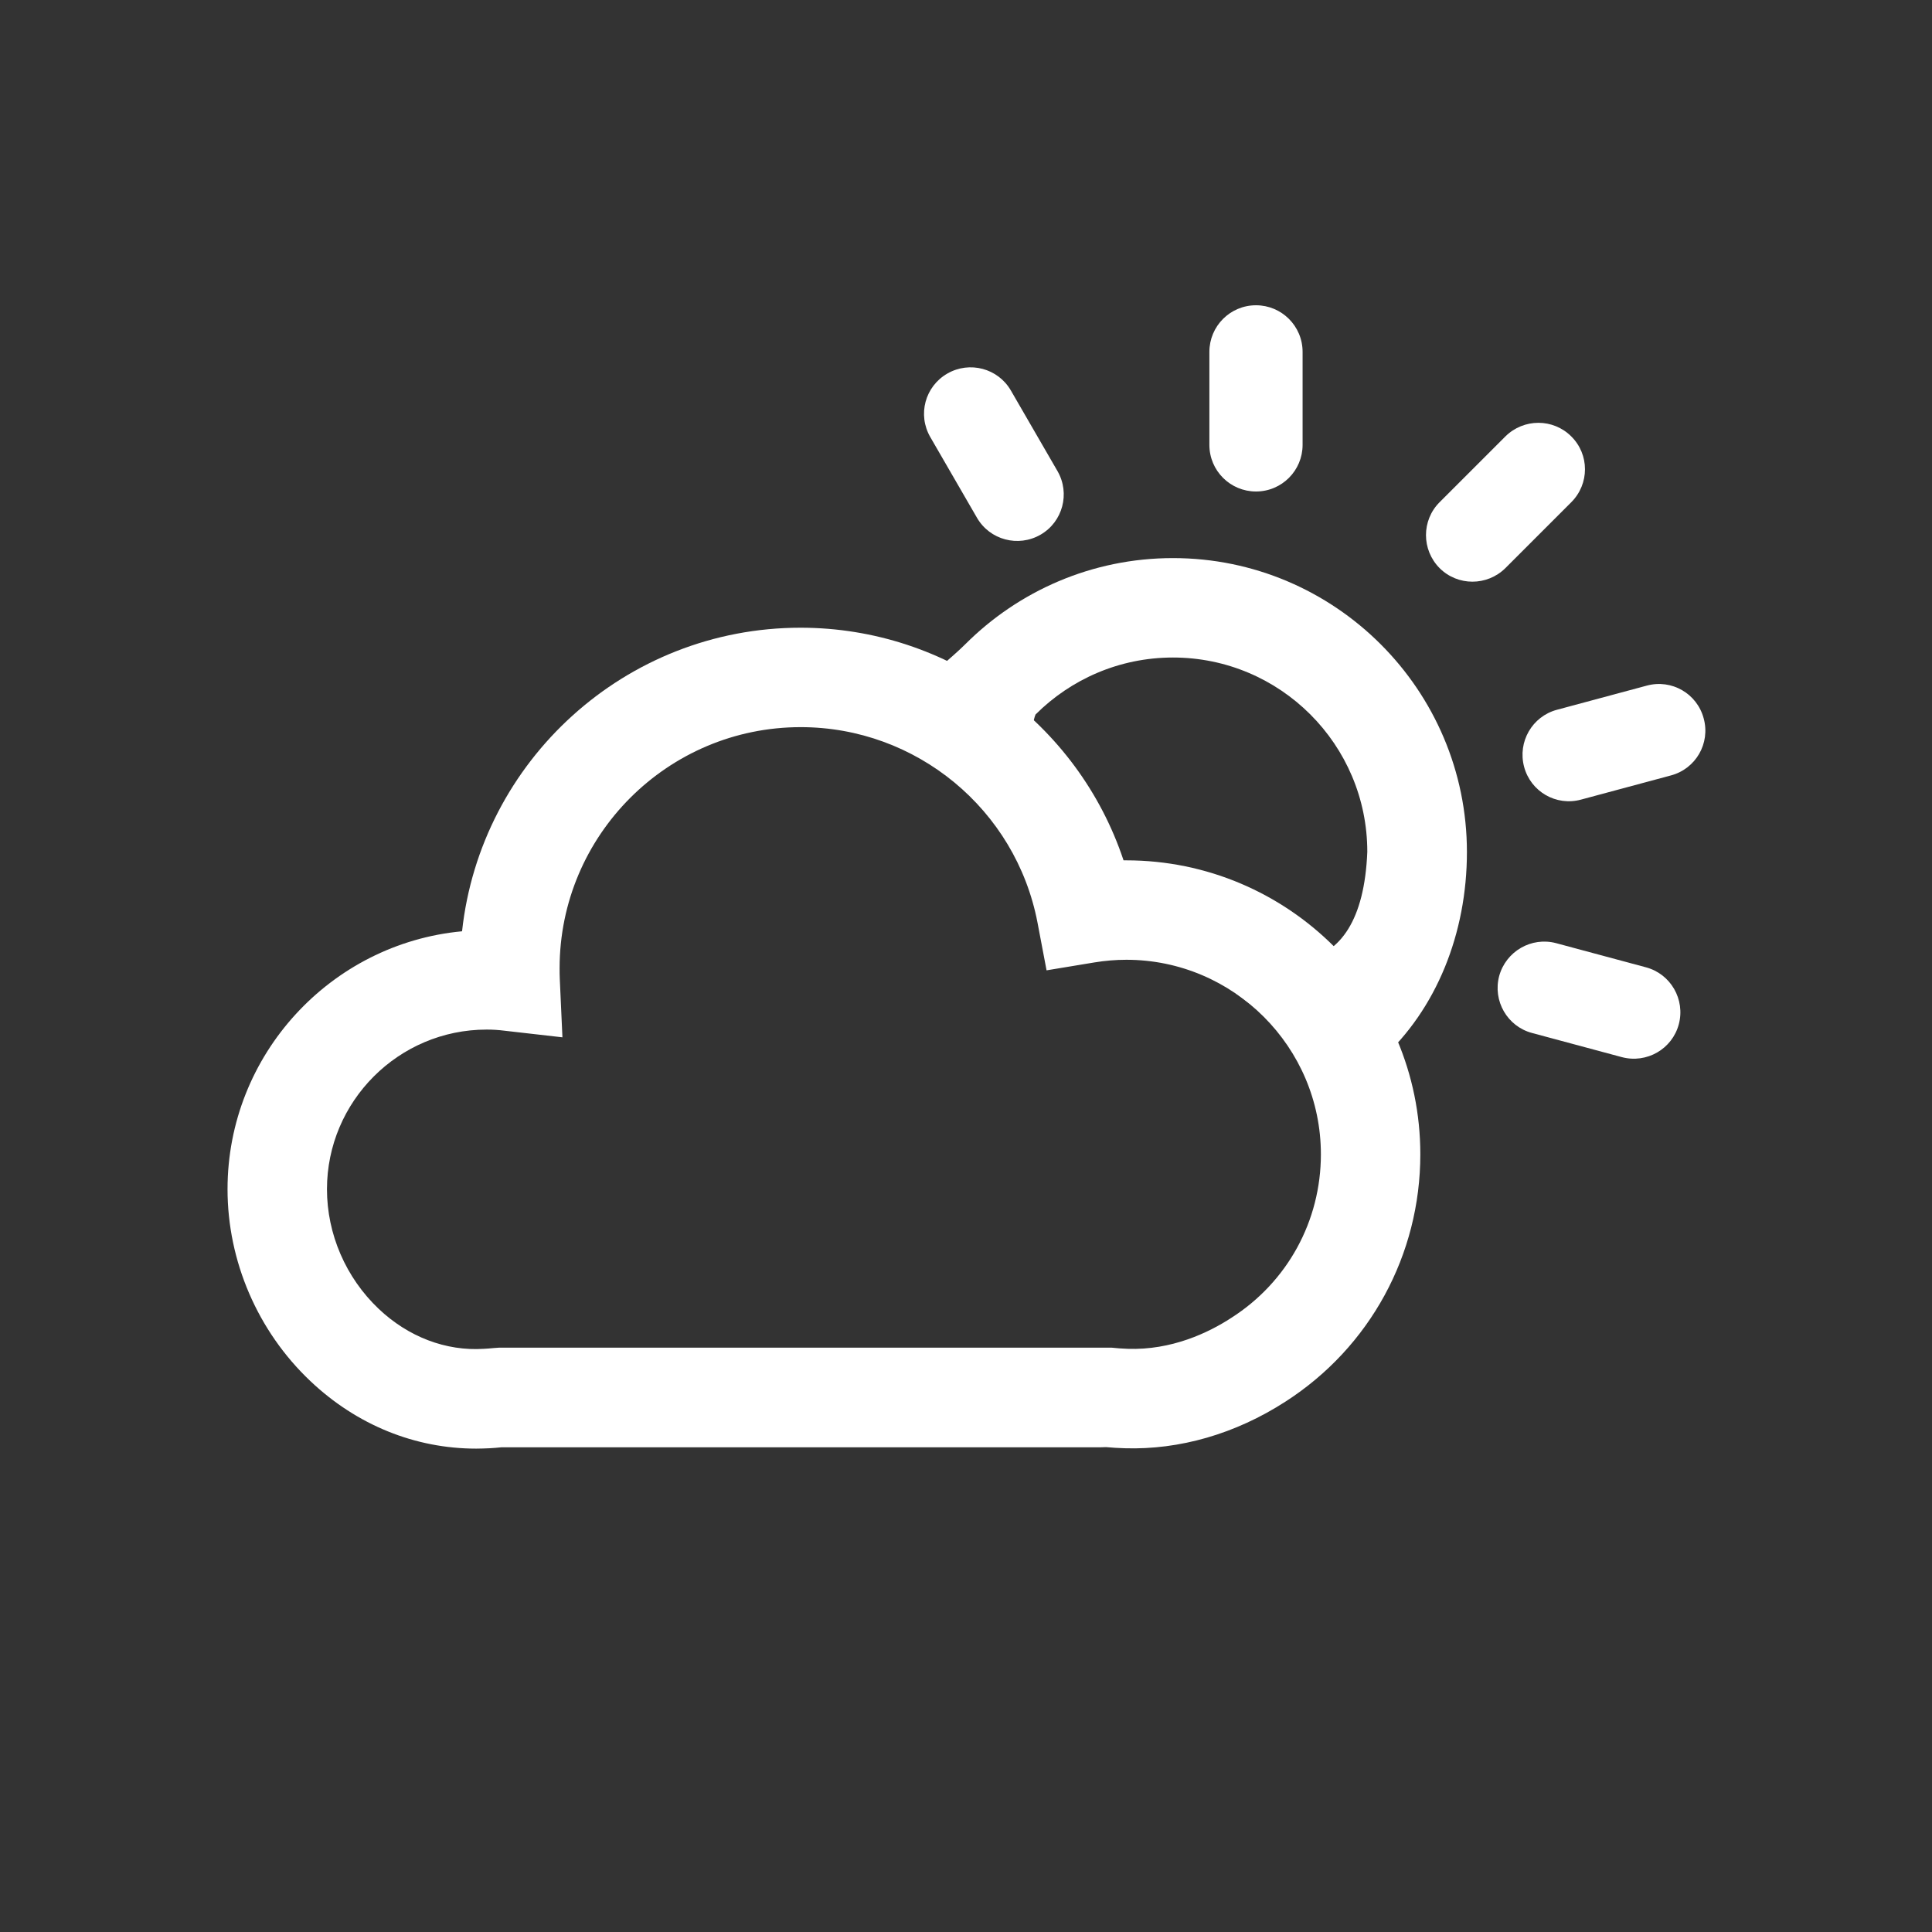 <?xml version="1.0" encoding="UTF-8" standalone="no"?>
<!-- Uploaded to: SVG Repo, www.svgrepo.com, Transformed by: SVG Repo Mixer Tools -->

<svg
  width="256px"
  height="256px"
  viewBox="0 0 1024 1024"
  class="icon"
  version="1.1"
  fill="#ffffff"
  stroke="#ffffff"
  stroke-width="0.01"
  id="svg5"
  sodipodi:docname="weather-svgrepo-com (1).svg"
  inkscape:version="1.3.2 (091e20e, 2023-11-25, custom)"
  xmlns:inkscape="http://www.inkscape.org/namespaces/inkscape"
  xmlns:sodipodi="http://sodipodi.sourceforge.net/DTD/sodipodi-0.dtd"
  xmlns="http://www.w3.org/2000/svg"
  xmlns:svg="http://www.w3.org/2000/svg">
  <rect x="0" y="0" width="1024" height="1024" fill="#333333" stroke="none"/>
  <defs
    id="defs5" />
  <sodipodi:namedview
    id="namedview5"
    pagecolor="#505050"
    bordercolor="#ffffff"
    borderopacity="1"
    inkscape:showpageshadow="0"
    inkscape:pageopacity="0"
    inkscape:pagecheckerboard="1"
    inkscape:deskcolor="#d1d1d1"
    inkscape:zoom="2.5585938"
    inkscape:cx="130.14962"
    inkscape:cy="120.96489"
    inkscape:window-width="1600"
    inkscape:window-height="847"
    inkscape:window-x="1358"
    inkscape:window-y="-8"
    inkscape:window-maximized="1"
    inkscape:current-layer="svg5" />
  <g
    id="SVGRepo_bgCarrier"
    stroke-width="0" />
  <g
    id="SVGRepo_tracerCarrier"
    stroke-linecap="round"
    stroke-linejoin="round"
    stroke="#CCCCCC"
    stroke-width="6.144" />
  <g
    id="SVGRepo_iconCarrier"
    style="display:inline">
    <path
      d="M 478.164,391.017 C 460.161,381.775 497.481,355.594 511.587,341.488 539.8,313.275 578.75,295.8 621.7,295.8 c 85.9,0 155.8,69.9 155.8,155.8 0,42.95 -16.07,83.378 -45.688,110.112 C 703.423,587.339 549.941,427.867 478.164,391.017 Z M 621.7,348.5 c -28.4,0 -54.175,11.55 -72.85,30.212 -19.939,50.632 169.946,218.655 175.85,72.787 0,-28.45 -11.55,-54.2 -30.2,-72.838 C 675.85,360.025 650.1,348.5 621.7,348.5 Z"
      fill="#ffffff"
      id="path2"
      sodipodi:nodetypes="sssssssssss"
      style="display:inline" />
    <path
      d="m 502.1,198 c 11.8,-6.8 26.9,-2.8 33.7,9 l 24.7,42.7 c 6.8,11.8 2.8,26.9 -9,33.7 -11.8,6.8 -26.9,2.8 -33.7,-9 l -24.7,-42.7 c -6.9,-11.9 -2.8,-26.9 9,-33.7 z m 305.7,208.4 c 3.5,13.2 17,21 30.2,17.4 L 885.6,411 c 13.2,-3.5 21,-17 17.4,-30.2 -3.5,-13.2 -17,-21 -30.2,-17.4 l -47.6,12.8 c -13.1,3.5 -20.9,17 -17.4,30.2 z m -13.2,110.9 c -3.5,13.2 4.3,26.7 17.4,30.2 l 47.6,12.8 c 13.2,3.5 26.7,-4.3 30.2,-17.4 3.5,-13.2 -4.3,-26.7 -17.4,-30.2 l -47.6,-12.8 c -13.1,-3.5 -26.6,4.3 -30.2,17.4 z M 665.7,161.8 c 13.6,0 24.7,11 24.7,24.7 v 49.3 c 0,13.6 -11,24.7 -24.7,24.7 -13.6,0 -24.7,-11 -24.7,-24.7 v -49.3 c 0,-13.6 11,-24.7 24.7,-24.7 z m 167.1,69.5 c -9.6,-9.6 -25.2,-9.6 -34.9,0 L 763,266.2 c -9.6,9.6 -9.6,25.2 0,34.9 9.6,9.6 25.2,9.6 34.9,0 l 34.9,-34.9 c 9.7,-9.7 9.7,-25.3 0,-34.9 z"
      fill="#ffffff"
      id="path3"
      style="display:inline" />
    <path
      d="m 252.4,767.8 c -32.4,0 -63.3,-12.5 -87.9,-35.8 -27.9,-26.4 -43.9,-63.5 -43.9,-101.7 0,-71.3 54.7,-130.2 124.3,-136.7 9.8,-90.3 86.5,-160.9 179.4,-160.9 78.4,0 147,50.6 171.2,123.3 h 1.4 c 86,0 155.9,69.9 155.9,155.8 0,53.3 -26.7,102.3 -71.5,131.1 -26.5,17.1 -56.1,25.6 -85.1,24.7 -3.4,-0.1 -6.7,-0.3 -10,-0.6 -1,0 -2,0.1 -3,0.1 H 265.8 c -2.1,0.2 -4.2,0.4 -6.3,0.5 -2.4,0.1 -4.7,0.2 -7.1,0.2 z m 5.5,-222.1 c -46.6,0 -84.6,38 -84.6,84.6 0,23.8 10,46.9 27.4,63.4 15.7,14.9 35.7,22.5 55.7,21.2 1.7,-0.1 3.5,-0.2 5.2,-0.4 l 2.8,-0.2 h 324.9 c 2.8,0.3 5.6,0.5 8.4,0.6 23.2,0.8 42.8,-8.5 54.9,-16.4 29.8,-19 47.5,-51.4 47.5,-86.7 0,-56.8 -46.3,-103.1 -103.1,-103.1 -5.7,0 -11.4,0.5 -16.9,1.4 l -25.4,4.2 -4.8,-25.3 C 538.4,429 485.7,385.4 424.4,385.4 c -70.5,0 -127.8,57.3 -127.8,127.8 0,1.9 0,3.8 0.1,5.7 l 1.4,30.9 -30.7,-3.5 c -3.1,-0.4 -6.2,-0.6 -9.5,-0.6 z"
      fill="#ffffff"
      id="path5"
      style="display:inline"
      sodipodi:nodetypes="scscscsscccsccssscccccccsscccsscccs" />
  </g>
</svg>
